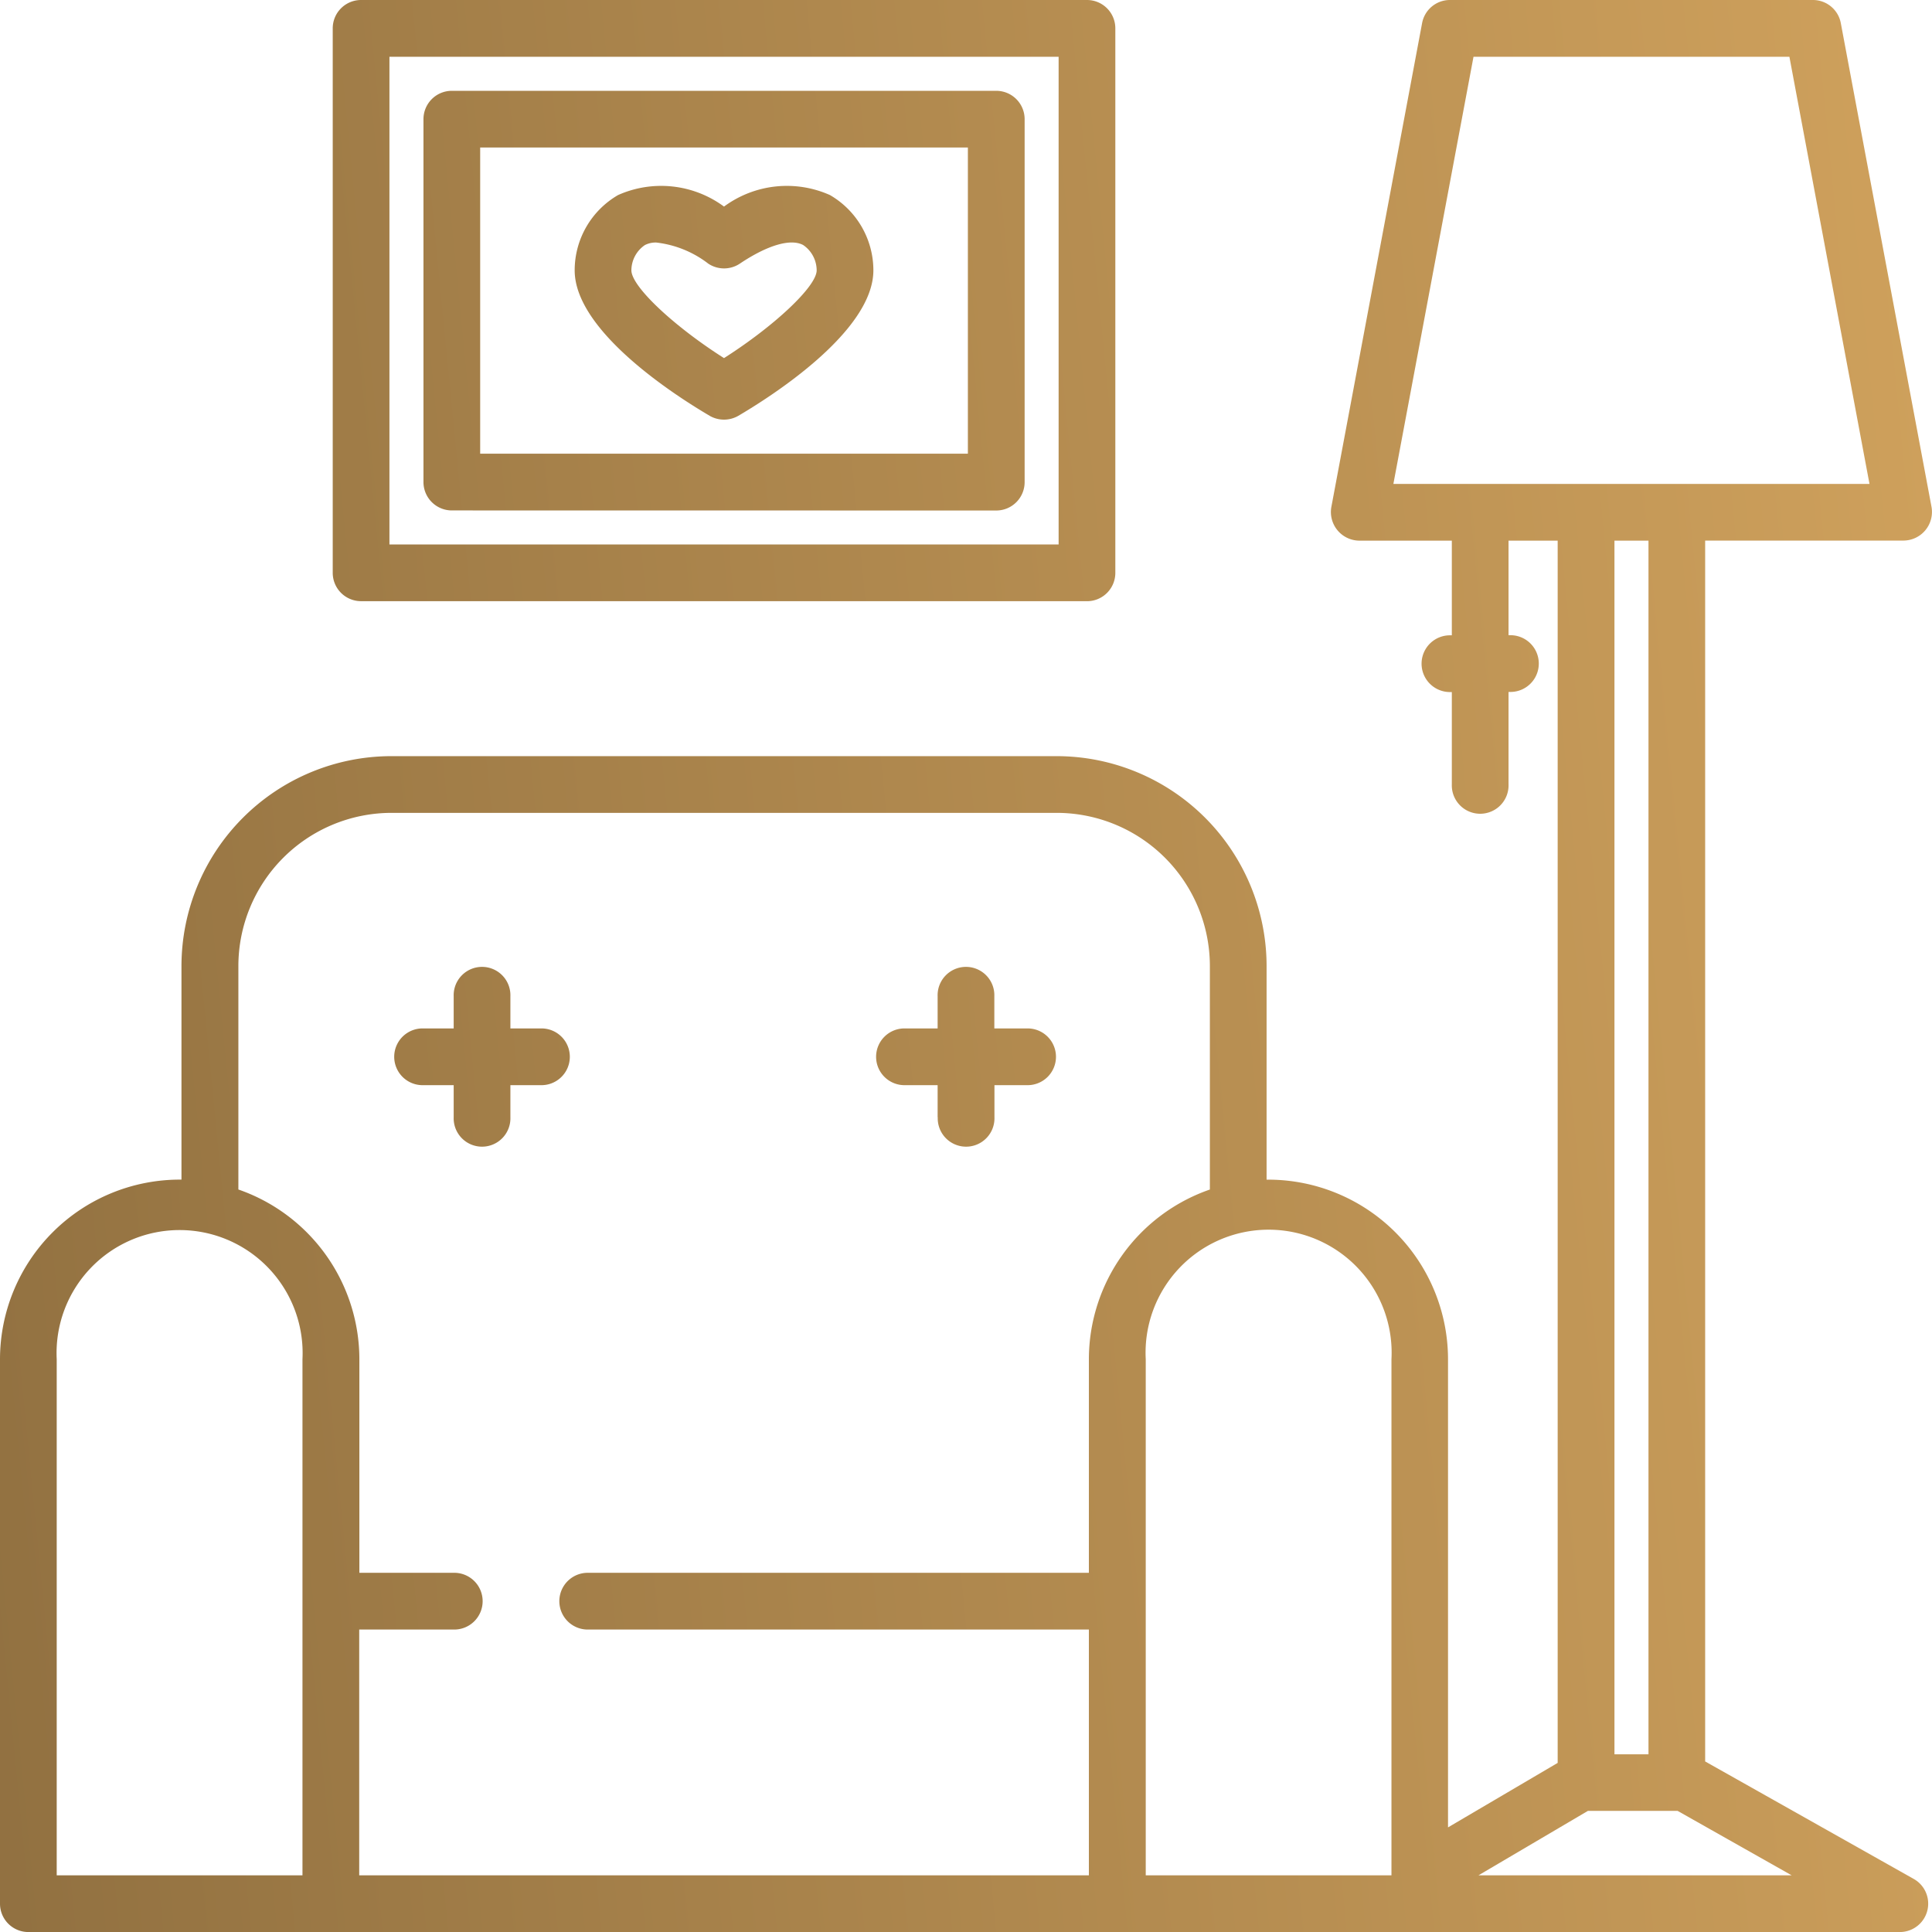<svg xmlns="http://www.w3.org/2000/svg" xmlns:xlink="http://www.w3.org/1999/xlink" width="50.25" height="50.251" viewBox="0 0 50.25 50.251">
  <defs>
    <linearGradient id="linear-gradient" x1="0.638" y1="0.622" x2="-0.42" y2="0.704" gradientUnits="objectBoundingBox">
      <stop offset="0" stop-color="#d3a45e"/>
      <stop offset="1" stop-color="#6a522f"/>
    </linearGradient>
  </defs>
  <g id="Group_327" data-name="Group 327" transform="translate(-480 -4188.676)">
    <g id="sofa_1_" data-name="sofa (1)" transform="translate(479.999 4188.676)">
      <path id="Union_8" data-name="Union 8" d="M.737,50.251A.737.737,0,0,1,0,49.514V35.353a4.677,4.677,0,0,1,4.671-4.672l.049,0V25.125a5.464,5.464,0,0,1,5.458-5.458H27.485a5.464,5.464,0,0,1,5.458,5.458v5.557l.049,0a4.676,4.676,0,0,1,4.67,4.672V47.529l2.852-1.677V14.062H39.236v2.459h.049a.738.738,0,1,1,0,1.476h-.049V20.4a.738.738,0,1,1-1.475,0V18h-.049a.738.738,0,0,1,0-1.476h.049V14.062H35.352a.745.745,0,0,1-.725-.873L36.988.6a.736.736,0,0,1,.724-.6h9.441a.737.737,0,0,1,.725.6l2.36,12.587a.745.745,0,0,1-.725.873H44.35V45.814l5.427,3.057a.738.738,0,0,1-.362,1.38Zm37.717-1.475H46.6L43.634,47.1H41.3ZM29.8,35.353V48.776h6.391V35.353a3.2,3.2,0,1,0-6.391,0ZM9.343,48.776H28.321V42.383H15.259a.738.738,0,0,1,0-1.475H28.321V35.353a4.677,4.677,0,0,1,3.147-4.414V25.125a3.987,3.987,0,0,0-3.983-3.983H10.178A3.987,3.987,0,0,0,6.2,25.125v5.813a4.678,4.678,0,0,1,3.147,4.414v5.556h2.441a.738.738,0,1,1,0,1.475H9.343ZM1.475,35.353V48.776H7.867V35.353a3.2,3.2,0,1,0-6.392,0ZM41.991,45.628h.885V14.062h-.885Zm-5.75-33.042H48.624L46.541,1.476H38.325ZM24.387,29.059v-.835h-.835a.738.738,0,1,1,0-1.475h.835v-.836a.738.738,0,1,1,1.475,0v.836H26.7a.738.738,0,1,1,0,1.475h-.835v.835a.738.738,0,1,1-1.475,0Zm-12.587,0v-.835h-.836a.738.738,0,0,1,0-1.475H11.8v-.836a.738.738,0,1,1,1.475,0v.836h.835a.738.738,0,0,1,0,1.475h-.835v.835a.738.738,0,1,1-1.475,0ZM9.391,15.636a.737.737,0,0,1-.737-.737V.738A.737.737,0,0,1,9.391,0H28.272a.737.737,0,0,1,.737.738V14.9a.737.737,0,0,1-.737.737Zm.738-1.475H27.534V1.476H10.129Zm1.623-.885a.738.738,0,0,1-.738-.738V3.1a.738.738,0,0,1,.738-.738h14.16a.738.738,0,0,1,.738.738v9.44a.738.738,0,0,1-.738.738Zm.737-1.476H25.174V3.836H12.489Zm5.97-.985c-.824-.483-3.512-2.182-3.512-3.784a2.263,2.263,0,0,1,1.129-1.958,2.752,2.752,0,0,1,2.755.3,2.752,2.752,0,0,1,2.755-.3,2.264,2.264,0,0,1,1.13,1.958c0,1.6-2.688,3.3-3.513,3.784a.747.747,0,0,1-.745,0ZM16.773,6.374a.8.8,0,0,0-.351.657c0,.421,1.107,1.456,2.409,2.283,1.3-.827,2.41-1.863,2.41-2.283a.8.8,0,0,0-.351-.658c-.325-.174-.926,0-1.649.485a.74.74,0,0,1-.818,0,2.724,2.724,0,0,0-1.354-.55A.613.613,0,0,0,16.773,6.374Z" transform="translate(0.001 0)" fill="url(#linear-gradient)"/>
    </g>
  </g>
</svg>
